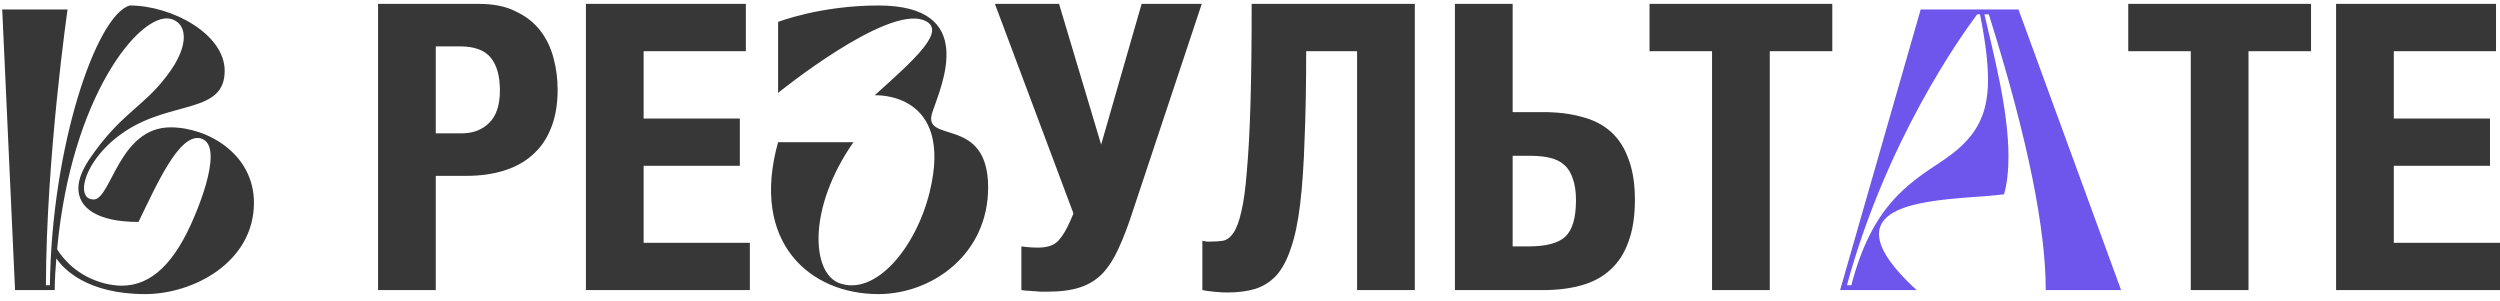 <?xml version="1.0" encoding="UTF-8"?> <svg xmlns="http://www.w3.org/2000/svg" width="474" height="57" viewBox="0 0 474 57" fill="none"> <path d="M32.34 24.144C39.332 24.144 48.148 29.16 48.148 38.432C48.148 49.756 36.596 55.76 27.552 55.76C16.456 55.76 12.048 50.972 10.68 48.996C10.528 50.896 10.376 52.948 10.376 55H2.852L0.42 1.8H12.808C12.808 1.8 8.78 29.692 8.704 54.088H9.464C9.768 27.944 18.204 2.94 24.588 1.04C32.568 1.04 42.6 6.436 42.6 13.428C42.6 21.56 32.644 19.052 23.828 24.828C18.584 28.248 15.924 32.96 15.924 35.696C15.924 36.988 16.532 37.824 17.748 37.824C21.092 37.824 22.536 24.144 32.34 24.144ZM20.028 53.784C21.092 54.012 22.08 54.164 23.068 54.164C28.692 54.164 33.176 49.908 36.9 40.94C38.572 36.988 39.94 32.656 39.94 29.692C39.94 27.792 39.332 26.5 37.888 26.196C33.936 25.512 29.908 34.556 26.26 42.08C18.432 42.08 14.86 39.42 14.86 35.696C14.86 34.024 15.62 32.2 16.912 30.224C22.916 21.408 27.096 20.42 31.656 14.34C33.936 11.376 34.848 8.868 34.848 7.044C34.848 5.144 33.86 3.928 32.264 3.548C26.488 2.332 13.492 18.292 10.832 47.248C11.744 48.768 14.48 52.416 20.028 53.784ZM71.679 0.736H90.831C93.618 0.736 95.948 1.217 97.823 2.18C99.748 3.092 101.294 4.308 102.459 5.828C103.624 7.348 104.46 9.096 104.967 11.072C105.474 12.997 105.727 14.973 105.727 17C105.727 19.837 105.296 22.295 104.435 24.372C103.624 26.399 102.459 28.071 100.939 29.388C99.47 30.705 97.671 31.693 95.543 32.352C93.415 33.011 91.059 33.34 88.475 33.34H82.623V55H71.679V0.736ZM87.487 25.284C89.666 25.284 91.414 24.625 92.731 23.308C94.099 21.991 94.783 19.939 94.783 17.152C94.783 14.416 94.2 12.339 93.035 10.92C91.87 9.501 89.919 8.792 87.183 8.792H82.623V25.284H87.487ZM111.089 0.736H141.413V9.704H122.033V22.472H140.273V31.44H122.033V46.032H142.173V55H111.089V0.736ZM176.787 21.256C174.659 27.488 187.351 21.636 187.351 35.544C187.351 48.236 176.711 55.76 166.527 55.76C153.531 55.76 142.207 45.956 147.527 26.956H161.815C153.075 39.496 153.911 51.58 159.003 53.632C165.843 56.292 173.595 47.172 176.255 36.456C180.967 17.228 165.843 18.064 165.843 18.064C173.443 11.224 179.751 5.676 175.191 3.852C168.047 0.964 147.527 17.608 147.527 17.608V4.156C147.527 4.156 155.507 1.04 166.527 1.04C185.527 1.04 178.459 16.24 176.787 21.256ZM198.592 55.304C198.136 55.304 197.756 55.304 197.452 55.304C197.148 55.304 196.819 55.279 196.464 55.228C196.16 55.228 195.78 55.203 195.324 55.152C194.919 55.152 194.362 55.101 193.652 55V46.716C194.716 46.868 195.78 46.944 196.844 46.944C198.618 46.944 199.91 46.488 200.72 45.576C201.531 44.664 202.291 43.372 203 41.7L203.532 40.484L188.636 0.736H200.796L208.776 27.412L216.452 0.736H227.852L214.856 39.8C213.944 42.637 213.032 45.044 212.12 47.02C211.259 48.945 210.246 50.541 209.08 51.808C207.915 53.024 206.496 53.911 204.824 54.468C203.152 55.025 201.075 55.304 198.592 55.304ZM232.681 55.456C231.971 55.456 231.11 55.405 230.097 55.304C229.134 55.203 228.425 55.101 227.969 55V45.652C228.222 45.703 228.501 45.753 228.805 45.804C229.159 45.804 229.387 45.804 229.489 45.804C230.35 45.804 231.135 45.753 231.845 45.652C232.605 45.5 233.263 45.019 233.821 44.208C234.429 43.347 234.935 42.004 235.341 40.18C235.797 38.356 236.151 35.772 236.405 32.428C236.709 29.084 236.937 24.853 237.089 19.736C237.241 14.568 237.317 8.235 237.317 0.736H268.249V55H257.305V9.704H247.653C247.653 16.088 247.551 21.661 247.349 26.424C247.197 31.187 246.918 35.265 246.513 38.66C246.107 42.055 245.525 44.841 244.765 47.02C244.055 49.199 243.143 50.921 242.029 52.188C240.914 53.404 239.571 54.265 238.001 54.772C236.481 55.228 234.707 55.456 232.681 55.456ZM275.855 0.736H286.799V21.256H292.575C295.361 21.256 297.819 21.56 299.947 22.168C302.125 22.725 303.949 23.663 305.419 24.98C306.888 26.297 308.003 28.02 308.763 30.148C309.573 32.276 309.979 34.86 309.979 37.9C309.979 40.991 309.573 43.625 308.763 45.804C308.003 47.983 306.863 49.756 305.343 51.124C303.873 52.492 302.049 53.48 299.871 54.088C297.743 54.696 295.311 55 292.575 55H275.855V0.736ZM289.839 46.716C293.132 46.716 295.437 46.108 296.755 44.892C298.123 43.625 298.807 41.32 298.807 37.976C298.807 36.304 298.604 34.936 298.199 33.872C297.844 32.757 297.312 31.896 296.603 31.288C295.893 30.629 294.981 30.173 293.867 29.92C292.803 29.667 291.561 29.54 290.143 29.54H286.799V46.716H289.839ZM324.604 9.704H312.748V0.736H347.404V9.704H335.548V55H324.604V9.704ZM415.373 9.704H403.517V0.736H438.173V9.704H426.317V55H415.373V9.704ZM442.921 0.736H473.245V9.704H453.865V22.472H472.105V31.44H453.865V46.032H474.005V55H442.921V0.736Z" fill="#373737"></path> <path d="M348.884 55L364.16 1.8H382.704L402.16 55H387.872C387.872 43.752 384.68 26.88 377.08 2.712H376.244C377.916 10.008 380.804 20.8 380.804 29.616C380.804 32.2 380.576 34.708 379.968 36.836C372.9 37.824 356.256 37.216 356.256 44.36C356.256 46.868 358.232 50.288 363.4 55H348.884ZM350.176 54.088H351.012C354.888 39.192 361.576 34.936 368.112 30.604C374.42 26.424 376.928 22.244 376.928 15.1C376.928 11.756 376.396 7.652 375.408 2.712H374.876C371.684 6.968 357.624 26.728 350.176 54.088Z" fill="#6E55EB"></path> </svg> 